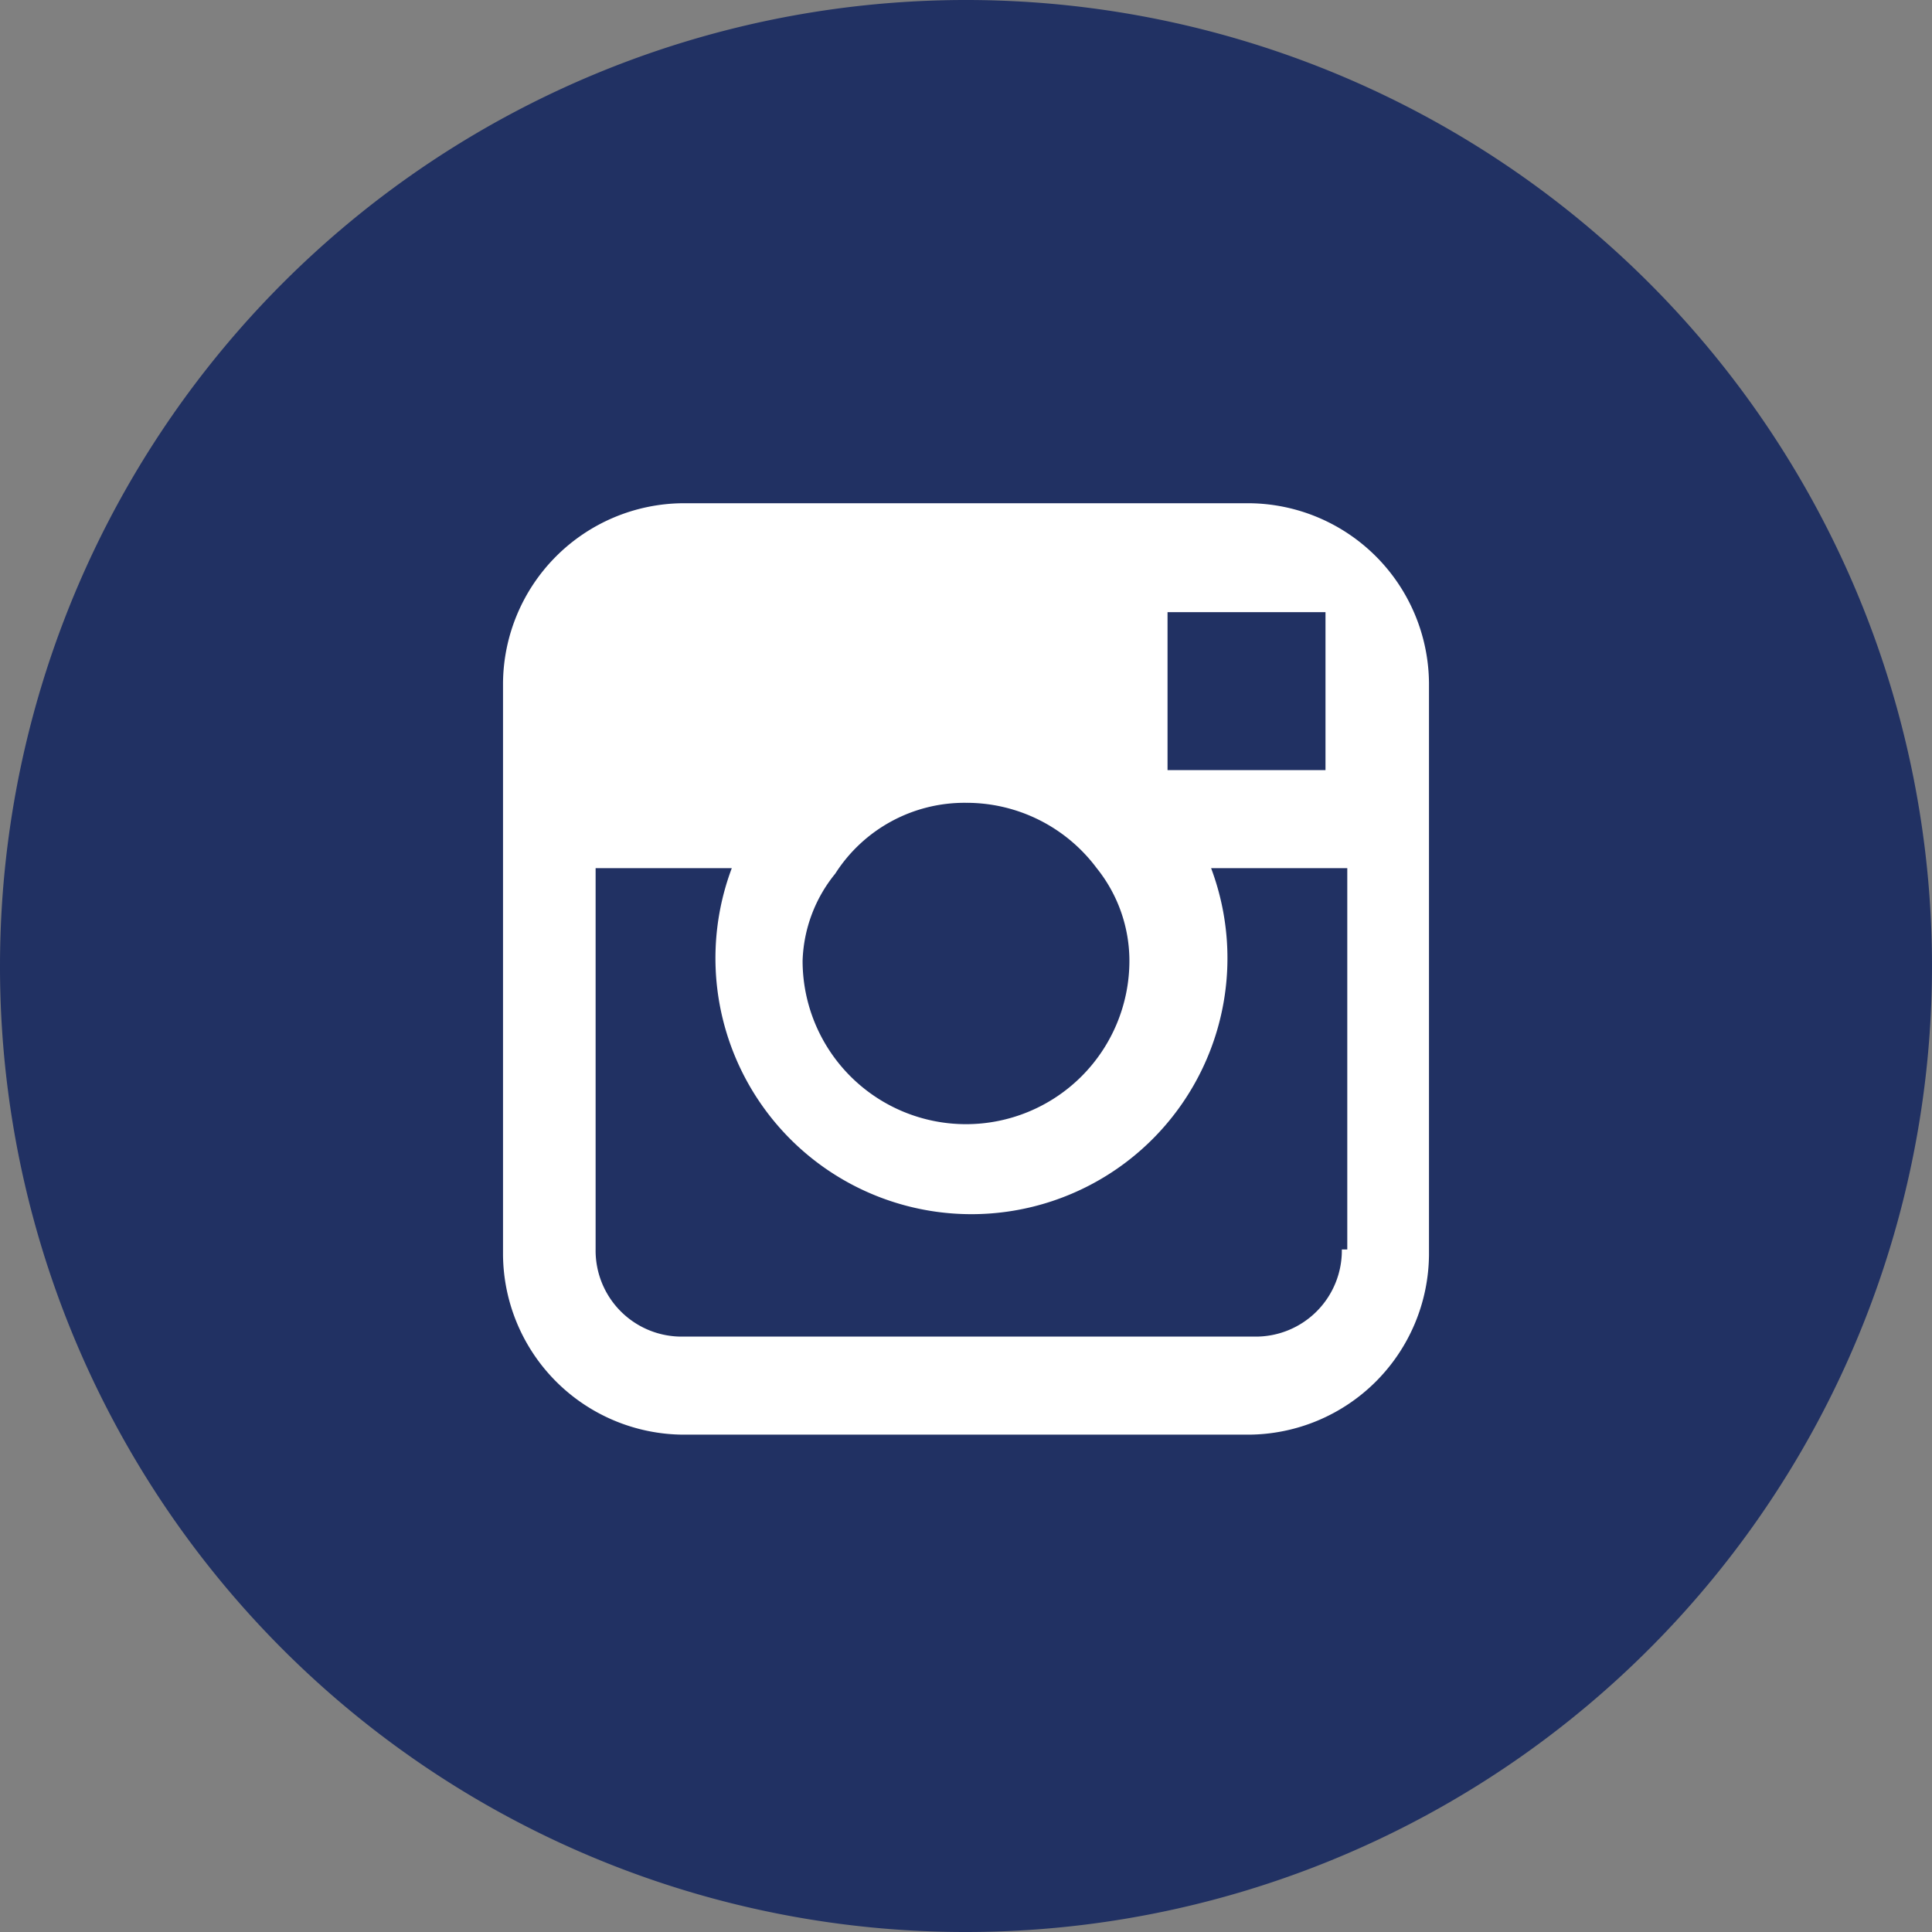 <svg id="vjt-instagram" xmlns="http://www.w3.org/2000/svg" width="35.47" height="35.47" viewBox="0 0 35.47 35.47">
  <rect x="0" y="0" width="35.47" height="35.47" fill="#808080" stroke="none"/>
  <path id="Path_60" data-name="Path 60" d="M19.735,37.47A17.735,17.735,0,1,0,2,19.735,17.72,17.72,0,0,0,19.735,37.47" transform="translate(-2 -2)" fill="#213163"/>
  <path id="Path_61" data-name="Path 61" d="M24.2,10.5H13.8a3.329,3.329,0,0,0-3.3,3.3V24.3a3.329,3.329,0,0,0,3.3,3.3H24.2a3.329,3.329,0,0,0,3.3-3.3V13.8A3.329,3.329,0,0,0,24.2,10.5Zm1,2h.4v2.9H22.7V12.5Zm-8.6,4.8A2.813,2.813,0,0,1,19,16a2.98,2.98,0,0,1,2.4,1.2,2.716,2.716,0,0,1,.6,1.7,3,3,0,0,1-6,0A2.66,2.66,0,0,1,16.6,17.3Zm9.3,6.9a1.58,1.58,0,0,1-1.6,1.6H13.8a1.58,1.58,0,0,1-1.6-1.6v-7h2.5a4.7,4.7,0,1,0,8.8,0H26v7Z" transform="translate(-1.265 -1.261)" fill="#fff"/>
</svg>
